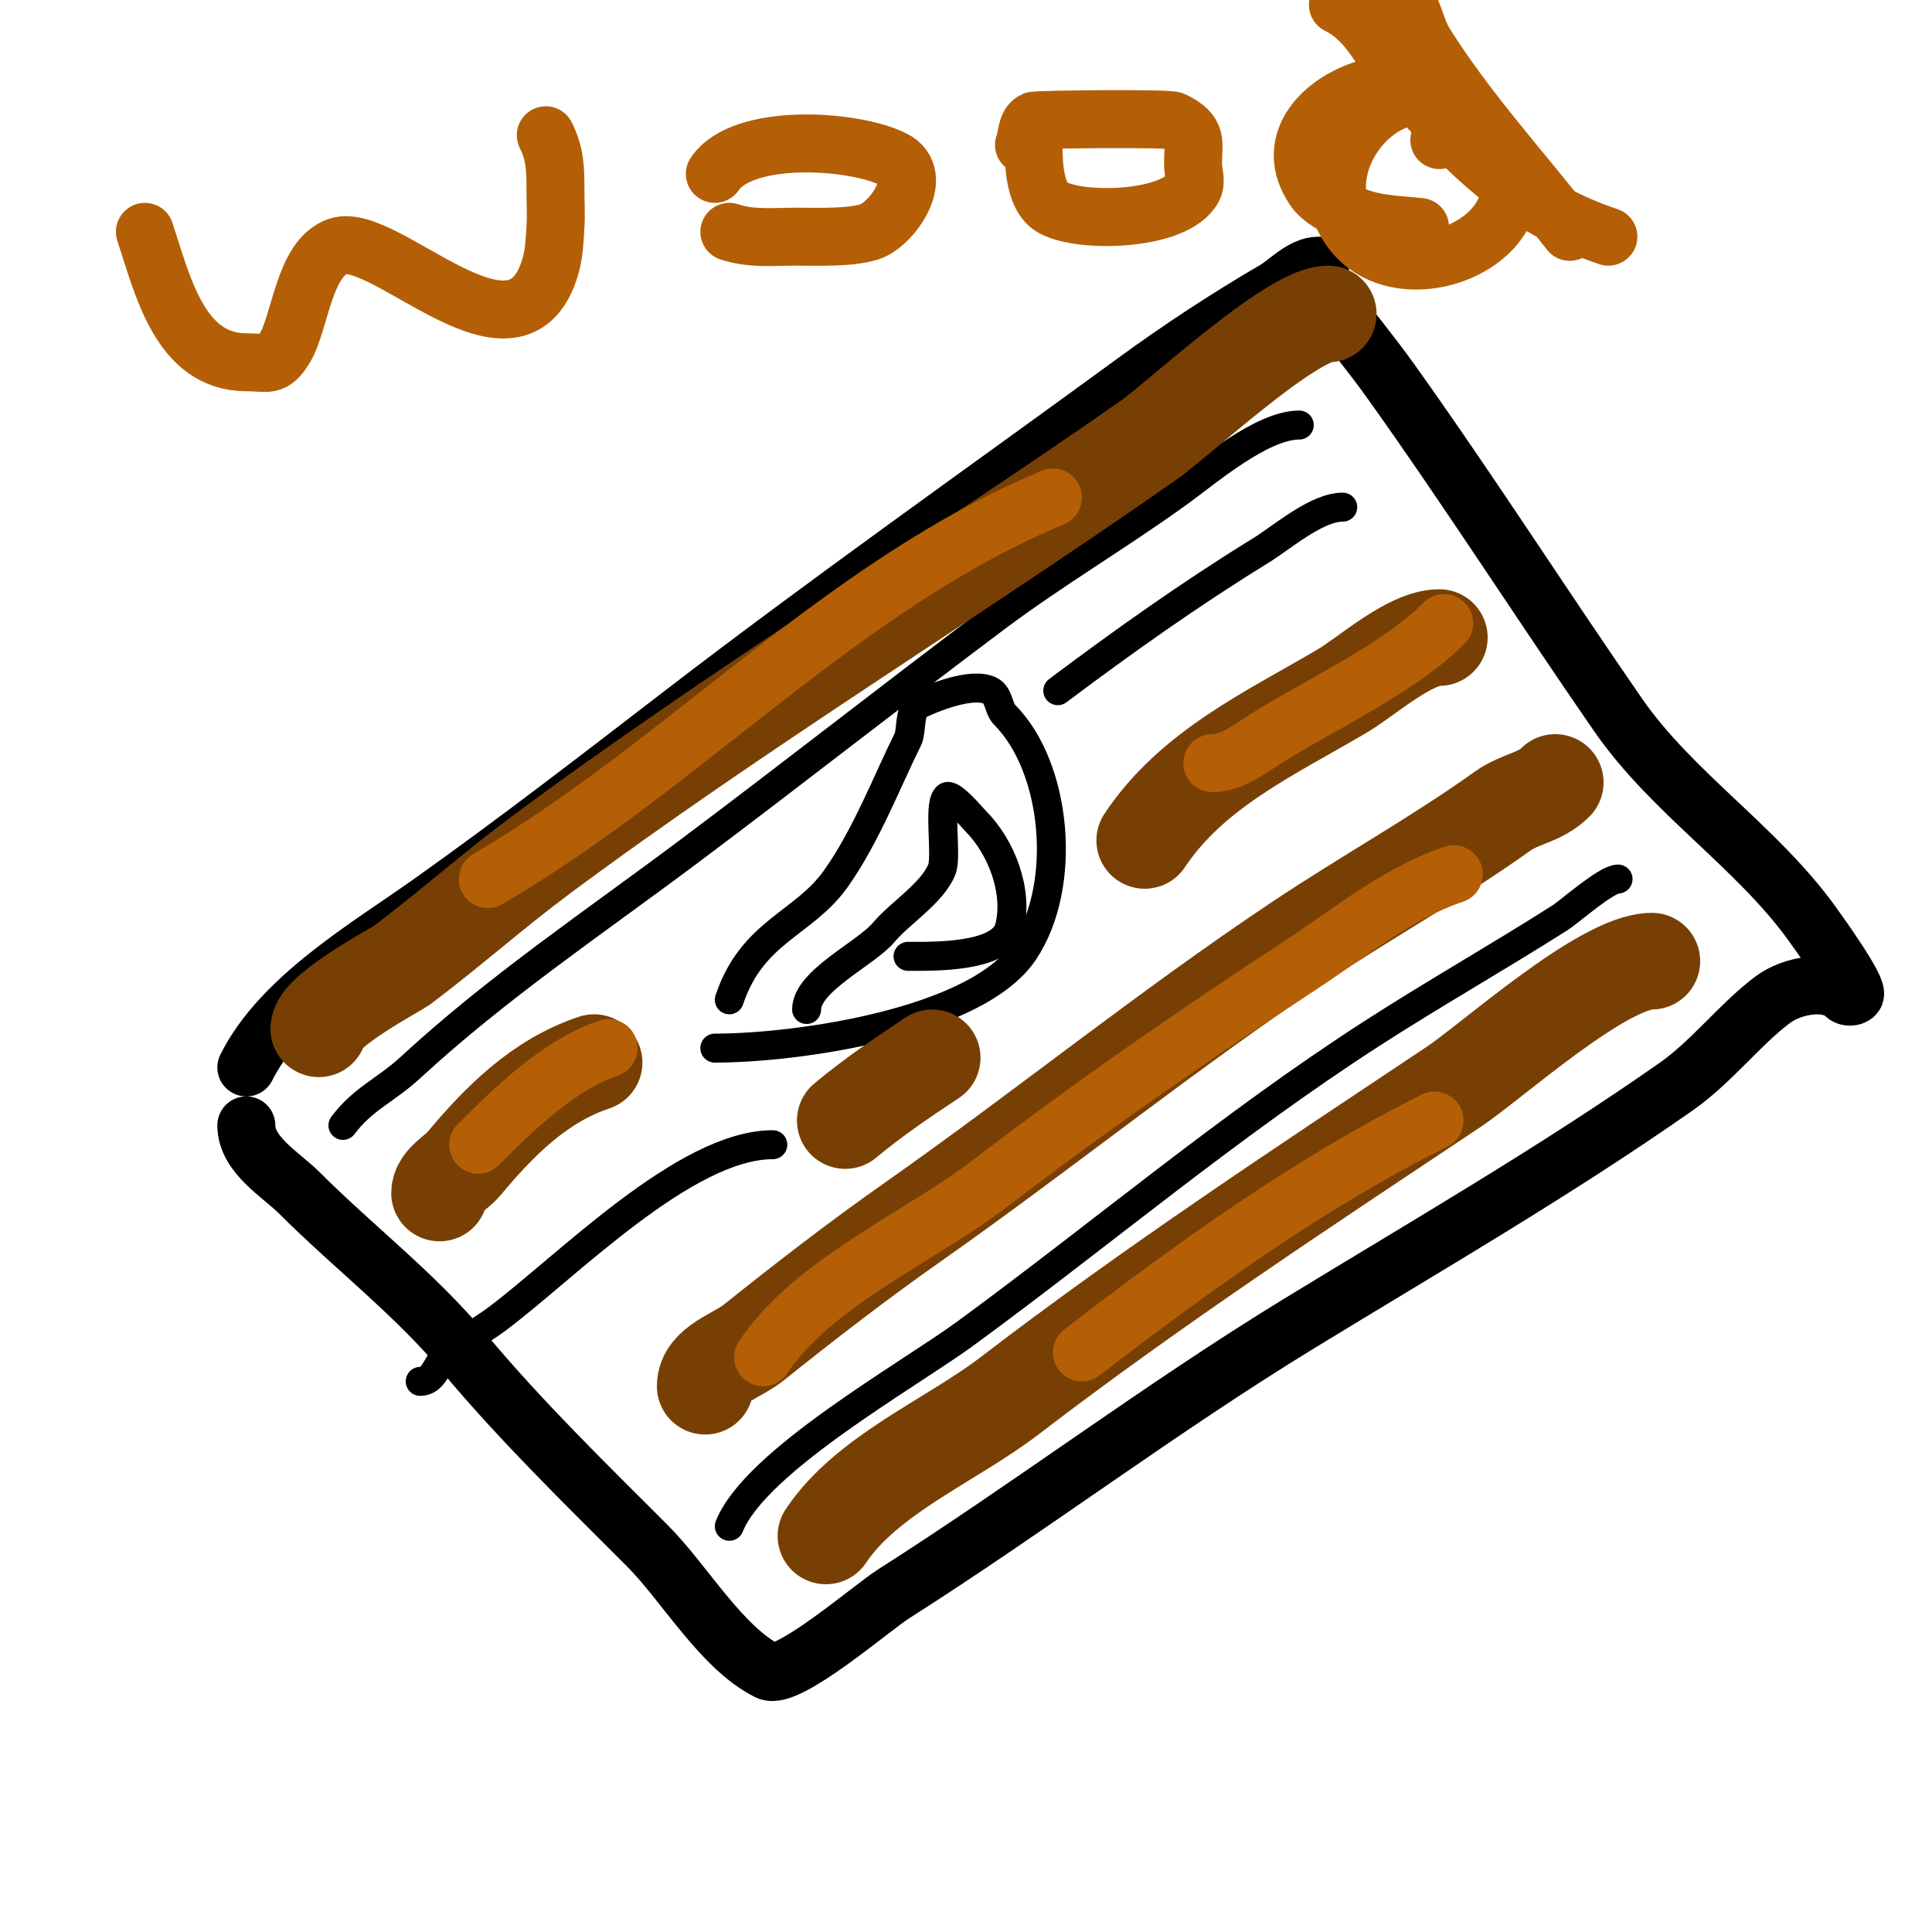 <svg viewBox='0 0 400 400' version='1.1' xmlns='http://www.w3.org/2000/svg' xmlns:xlink='http://www.w3.org/1999/xlink'><g fill='none' stroke='#000000' stroke-width='12' stroke-linecap='round' stroke-linejoin='round'><path d='M51,221c7.237,-14.474 25.184,-24.904 38,-34c17.749,-12.596 34.745,-25.727 52,-39c30.765,-23.665 62.68,-46.112 94,-69c9.375,-6.851 19.038,-13.189 29,-19c2.479,-1.446 5.641,-5 9,-5c0.667,0 0,1.333 0,2c0,2.03 0.72,3.294 2,5c4.303,5.738 8.832,11.165 13,17c16.127,22.577 31.126,46.07 47,69c11.162,16.123 28.467,27.142 40,43c1.417,1.949 10.054,13.946 9,15c-0.471,0.471 -1.529,0.471 -2,0c-3.321,-3.321 -10.828,-2.129 -15,1c-6.8,5.1 -12.635,12.845 -20,18c-25.129,17.59 -51.922,33.064 -78,49c-28.653,17.51 -55.617,37.938 -84,56c-4.522,2.878 -21.996,18.002 -26,16c-9.665,-4.833 -17.278,-18.278 -25,-26c-12.849,-12.849 -26.291,-25.949 -38,-40c-10.047,-12.057 -22.933,-21.933 -34,-33c-3.838,-3.838 -11,-7.886 -11,-14'/></g>
<g fill='none' stroke='#000000' stroke-width='6' stroke-linecap='round' stroke-linejoin='round'><path d='M151,207c4.717,-14.15 15.343,-15.68 22,-25c6.303,-8.824 10.857,-20.715 15,-29c0.722,-1.444 0.271,-6.135 2,-7c2.841,-1.421 11.225,-4.887 15,-3c1.879,0.939 1.67,3.67 3,5c10.755,10.755 13.201,35.198 4,49c-9.749,14.623 -46.65,20 -64,20'/><path d='M167,209c0,-5.933 12.307,-11.568 16,-16c3.268,-3.922 10.029,-8.072 12,-13c1.108,-2.77 -0.791,-13.209 1,-15c0.942,-0.942 5.38,4.38 6,5c5.233,5.233 8.897,14.413 7,22c-1.583,6.334 -15.877,6 -21,6'/><path d='M71,233c4.171,-5.561 8.875,-7.269 14,-12c18.052,-16.664 38.219,-30.164 58,-45c21.1,-15.825 41.882,-32.162 63,-48c12.386,-9.29 25.472,-16.952 38,-26c5.927,-4.281 17.203,-14 25,-14'/><path d='M219,143c13.744,-10.308 27.356,-19.988 42,-29c4.42,-2.72 11.554,-9 17,-9'/><path d='M160,237c-18.12,0 -42.633,25.225 -57,36c-3.627,2.72 -7.794,4.794 -11,8c-1.625,1.625 -2.228,5 -5,5'/><path d='M151,316c5.412,-13.53 37.074,-31.254 49,-40c28.265,-20.728 54.464,-42.945 84,-62c12.858,-8.295 26.097,-15.789 39,-24c2.012,-1.281 9.554,-8 12,-8'/></g>
<g fill='none' stroke='#783f04' stroke-width='20' stroke-linecap='round' stroke-linejoin='round'><path d='M146,287c0,-4.485 6.498,-6.199 10,-9c10.776,-8.621 21.709,-17.066 33,-25c26.937,-18.929 52.639,-39.76 80,-58c14.075,-9.383 28.39,-17.279 42,-27c3.828,-2.734 7.805,-2.805 11,-6'/><path d='M237,174c9.895,-14.843 26.063,-22.173 41,-31c4.914,-2.904 13.85,-11 20,-11'/><path d='M171,318c8.48,-12.721 25.998,-19.799 38,-29c29.714,-22.781 60.844,-43.229 92,-64c7.695,-5.13 30.897,-26 41,-26'/><path d='M123,220c-11.278,3.759 -19.579,12.095 -27,21c-1.456,1.747 -5,3.587 -5,6'/><path d='M66,213c0,-3.745 16.459,-12.594 17,-13c9.87,-7.403 19.096,-15.643 29,-23c40.962,-30.429 84.305,-56.813 126,-86c5.708,-3.996 29.364,-26 37,-26'/><path d='M175,232c5.848,-4.874 11.7,-8.8 18,-13'/></g>
<g fill='none' stroke='#b45f06' stroke-width='12' stroke-linecap='round' stroke-linejoin='round'><path d='M158,281c10.327,-15.491 32.558,-24.928 47,-36c20.636,-15.821 42.193,-30.741 64,-45c10.226,-6.686 20.325,-15.108 32,-19'/><path d='M251,158c4.028,0 7.595,-2.849 11,-5c11.389,-7.193 27.478,-14.478 37,-24'/><path d='M99,237c7.558,-7.558 16.883,-16.628 27,-20'/><path d='M101,182c40.655,-23.716 73.169,-60.737 117,-79'/><path d='M224,280c23.042,-17.724 46.922,-34.961 73,-48'/><path d='M30,48c3.62,10.86 7.154,27 21,27c4.444,0 5.493,1.179 8,-3c3.199,-5.331 3.923,-18.641 11,-21c9.79,-3.263 37.176,27.882 44,4c0.738,-2.584 0.832,-5.318 1,-8c0.166,-2.661 0,-5.333 0,-8c0,-4.225 -0.109,-7.218 -2,-11'/><path d='M148,36c5.711,-8.566 28.622,-7.189 37,-3c6.803,3.401 -0.393,13.582 -5,15c-4.191,1.289 -10.63,1 -15,1c-4.803,0 -9.407,0.531 -14,-1'/><path d='M212,30c0.667,-1.667 0.431,-4.128 2,-5c0.529,-0.294 27.828,-0.586 29,0c5.179,2.589 4,4.403 4,9c0,1.667 0.809,3.543 0,5c-3.757,6.763 -23.081,7.229 -29,4c-4.188,-2.284 -4,-10.263 -4,-14'/><path d='M298,29c4.443,-22.216 -38.457,-8.685 -26,10c1.591,2.386 4.475,3.641 7,5c4.609,2.482 9.996,2.444 15,3'/><path d='M291,0c1.821,2.732 2.26,6.216 4,9c8.57,13.712 20.072,26.236 30,39'/><path d='M303,23c-14.524,-11.619 -33.916,10.966 -23,25c10.682,13.734 39.853,1.707 31,-16'/><path d='M277,1c6.935,3.467 8.952,10.176 14,16c12.395,14.302 23.607,25.869 42,32'/></g>
</svg>